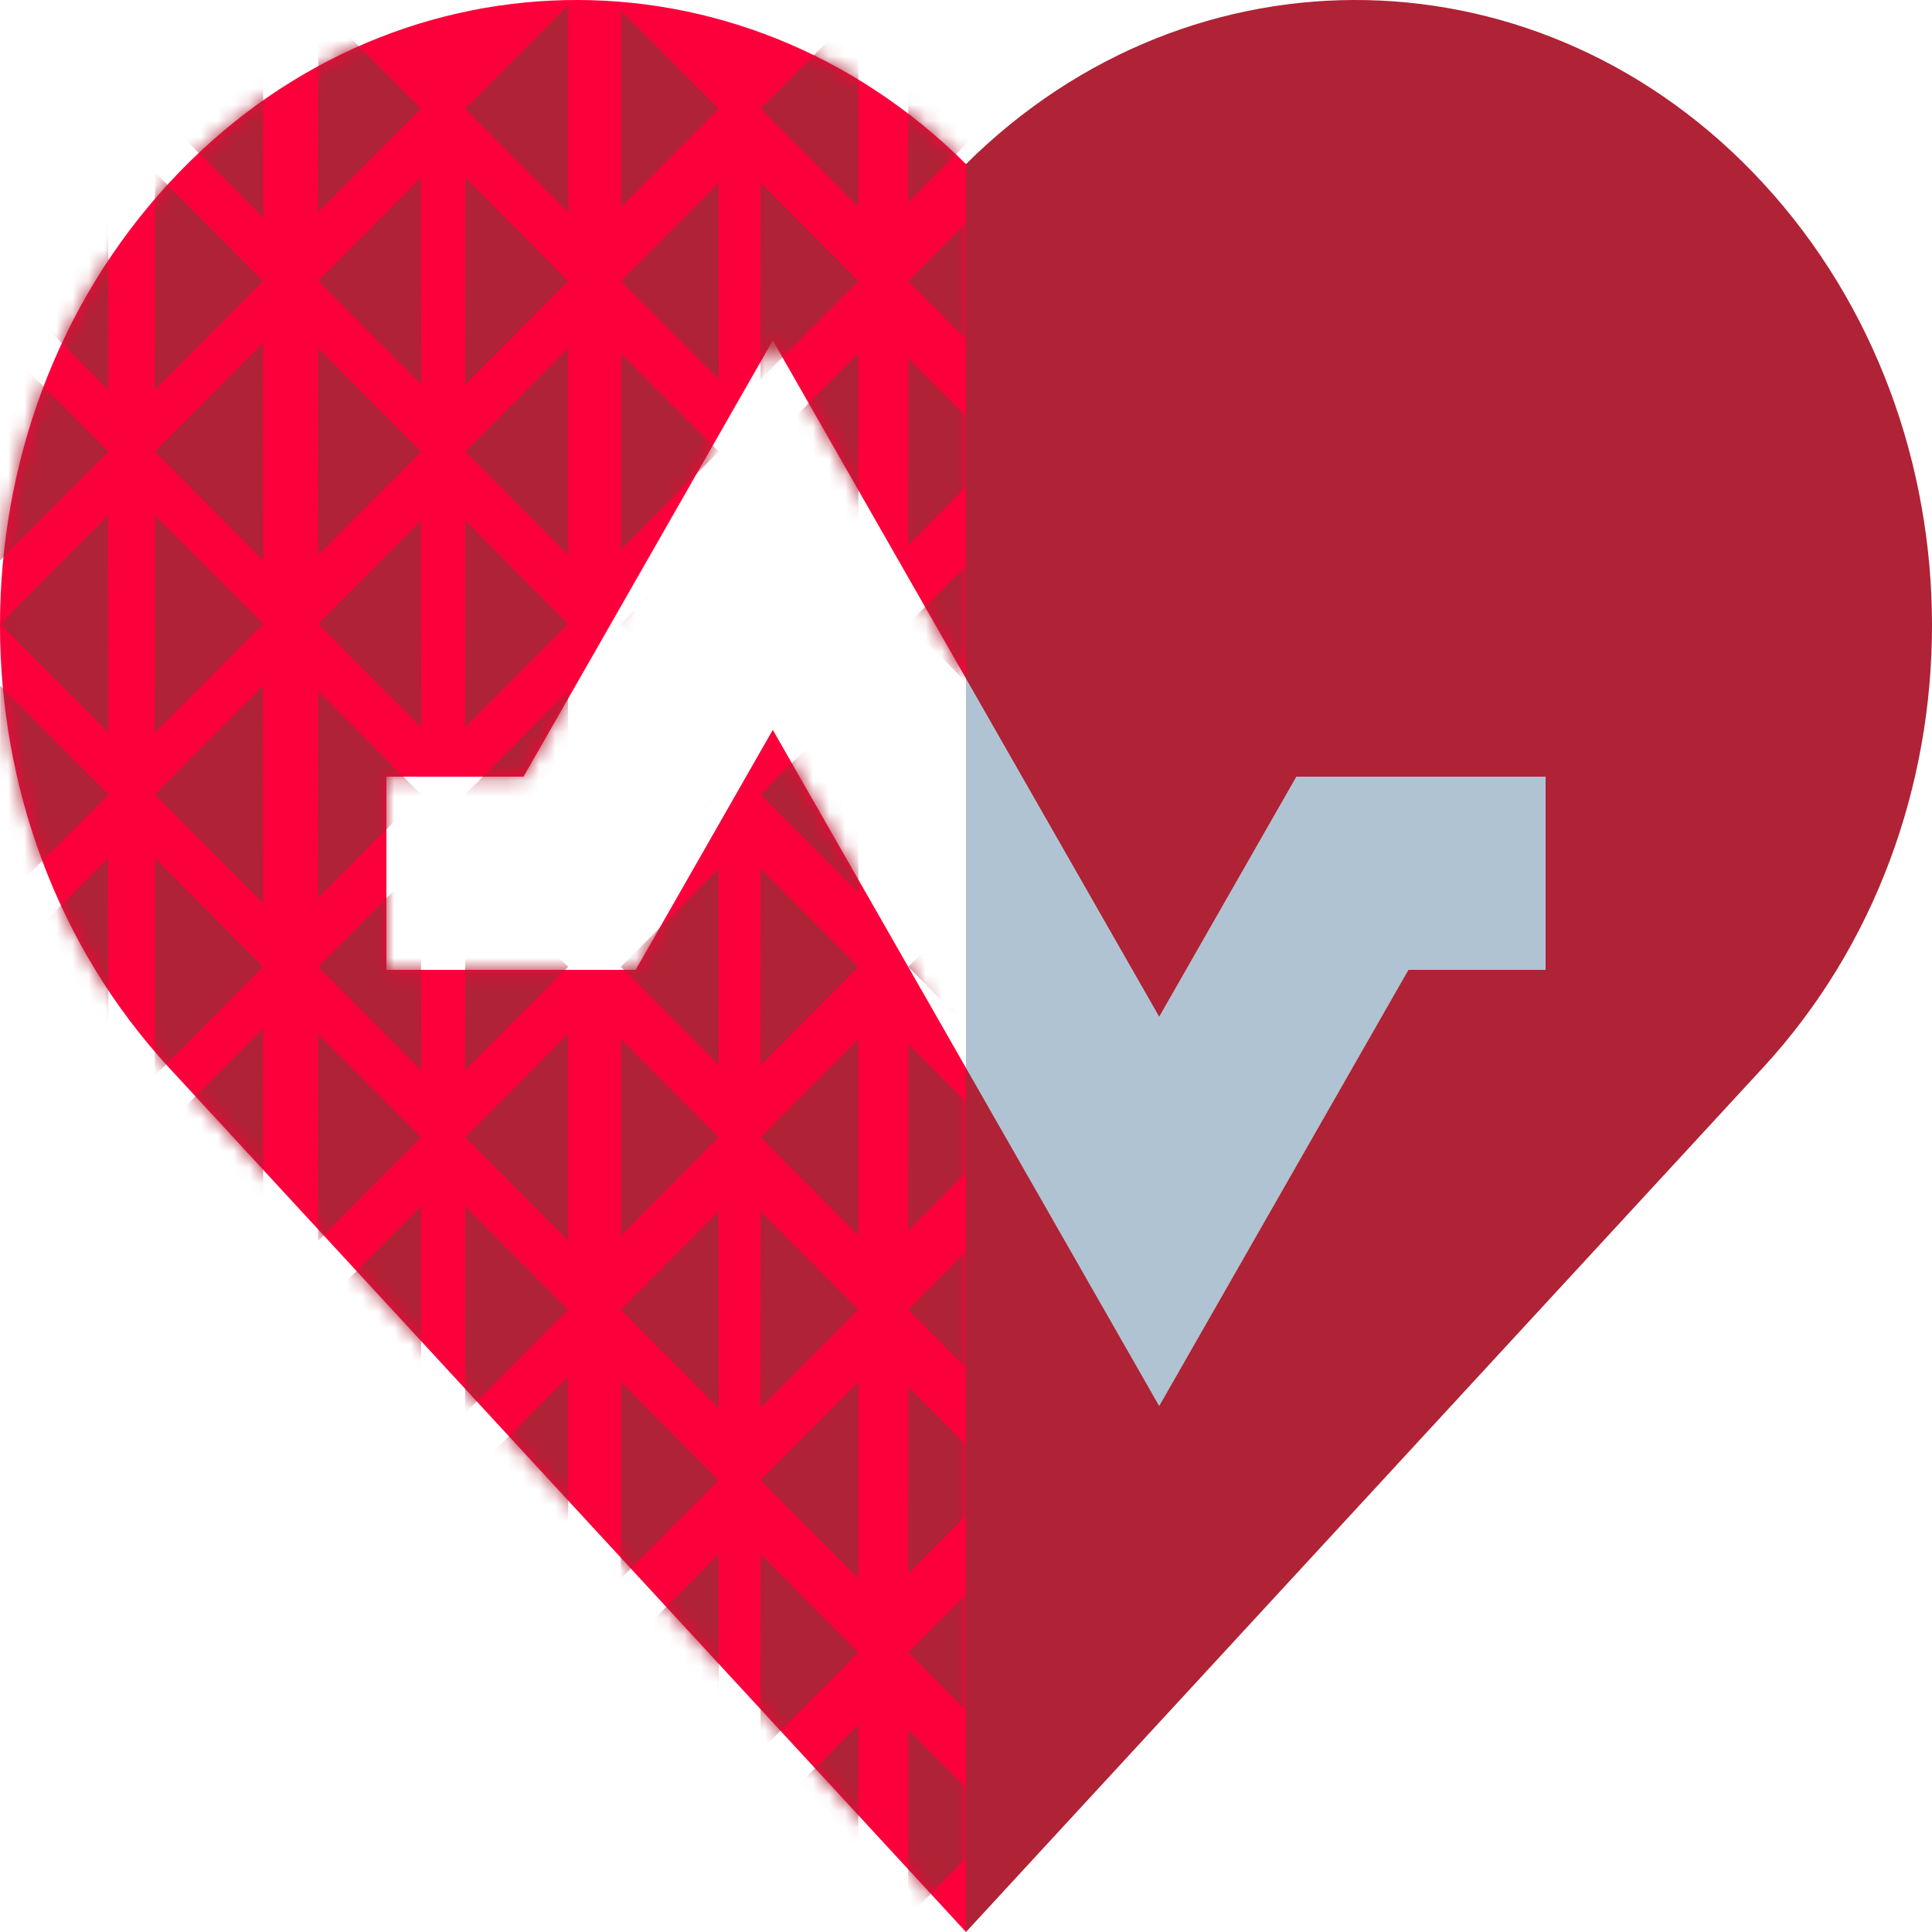 <svg width="120" height="120" viewBox="0 0 120 120" fill="none" xmlns="http://www.w3.org/2000/svg">
<g clip-path="url(#clip0_3420_7328)">
<path fill-rule="evenodd" clip-rule="evenodd" d="M32.518 48.24L48 21.146L60 42.146V10.193C45.947 -3.781 24.102 -3.387 10.49 11.376C-3.497 26.544 -3.497 51.137 10.49 66.305L56.343 116.034L60 120V66.333L48 45.333L39.482 60.24H24V48.24H32.518Z" fill="#FC003B"/>
<path fill-rule="evenodd" clip-rule="evenodd" d="M109.51 11.376C123.497 26.544 123.497 51.137 109.51 66.305L63.657 116.034L60 120V10.193C74.053 -3.781 95.897 -3.387 109.51 11.376Z" fill="#B02235"/>
<path fill-rule="evenodd" clip-rule="evenodd" d="M60 66.333L72 87.333L87.482 60.24H96V48.24H80.518L72 63.147L60 42.147V66.333Z" fill="#B0C3D2"/>
<mask id="mask0_3420_7328" style="mask-type:luminance" maskUnits="userSpaceOnUse" x="0" y="0" width="60" height="120">
<path d="M32.518 48.24L48 21.146L60 42.146V10.193C45.947 -3.781 24.102 -3.387 10.49 11.376C-3.497 26.544 -3.497 51.137 10.49 66.305L56.343 116.034L60 120V66.333L48 45.333L39.482 60.24H24V48.24H32.518Z" fill="white"/>
</mask>
<g mask="url(#mask0_3420_7328)">
<path d="M19.758 77.07L26.157 70.643L19.768 64.226L19.758 77.07ZM19.758 55.773L26.157 49.346L19.768 42.929L19.758 55.773ZM19.758 60.05L26.157 66.477L26.146 53.633L19.758 60.05ZM19.758 81.346L26.157 87.773L26.146 74.929L19.758 81.346ZM19.758 38.753L26.157 45.181L26.146 32.336L19.758 38.753ZM28.892 113.235L35.289 119.661L35.279 106.818L28.892 113.235ZM19.758 17.457L26.157 23.885L26.146 11.04L19.758 17.457ZM19.758 34.477L26.157 28.05L19.768 21.633L19.758 34.477ZM19.758 98.366L26.157 91.939L19.768 85.522L19.758 98.366ZM0 17.457L6.735 24.222L6.724 10.704L0 17.457ZM9.614 109.407L16.349 102.642L9.626 95.888L9.614 109.407ZM9.614 113.234L16.349 119.999L16.337 106.48L9.614 113.234ZM0 13.52L6.735 6.754L0.012 0L0 13.52ZM0 34.815L6.735 28.051L0.012 21.295L0 34.815ZM9.614 6.754L16.35 13.52L16.338 0L9.614 6.754ZM28.892 109.069L35.29 102.642L28.902 96.225L28.892 109.069ZM19.759 119.662L26.156 113.235L19.77 106.818L19.759 119.662ZM19.758 102.642L26.157 109.069L26.146 96.225L19.758 102.642ZM28.892 70.643L35.29 77.07L35.28 64.226L28.892 70.643ZM47.238 108.748L53.317 102.642L47.248 96.546L47.238 108.748ZM47.238 87.452L53.317 81.346L47.248 75.25L47.238 87.452ZM47.238 91.939L53.317 98.045L53.307 85.843L47.238 91.939ZM47.237 113.235L53.316 119.341L53.306 107.14L47.237 113.235ZM47.238 66.156L53.317 60.05L47.248 53.954L47.238 66.156ZM47.238 49.347L53.317 55.453L53.307 43.251L47.238 49.347ZM47.238 70.643L53.317 76.749L53.307 64.547L47.238 70.643ZM47.238 44.86L53.317 38.754L47.248 32.658L47.238 44.86ZM38.562 12.86L44.641 6.755L38.571 0.658L38.562 12.86ZM28.892 66.477L35.29 60.05L28.902 53.633L28.892 66.477ZM38.562 119.341L44.641 113.234L38.571 107.139L38.562 119.341ZM0 38.753L6.735 45.518L6.724 32L0 38.753ZM28.892 87.773L35.29 81.346L28.902 74.929L28.892 87.773ZM28.892 49.346L35.29 55.773L35.28 42.929L28.892 49.346ZM28.892 91.939L35.29 98.366L35.28 85.522L28.892 91.939ZM28.892 23.885L35.29 17.458L28.902 11.041L28.892 23.885ZM38.562 102.642L44.641 108.748L44.63 96.546L38.562 102.642ZM28.892 28.05L35.29 34.477L35.28 21.633L28.892 28.05ZM28.892 45.181L35.29 38.754L28.902 32.337L28.892 45.181ZM9.614 49.346L16.349 56.111L16.337 42.592L9.614 49.346ZM38.562 34.157L44.641 28.05L38.572 21.955L38.562 34.157ZM53.306 0.659L47.237 6.754L53.316 12.859L53.306 0.659ZM87.549 86.438L82.072 91.939L87.558 97.45L87.549 86.438ZM64.653 6.754L70.428 12.555L70.418 0.964L64.653 6.754ZM56.421 0.963L56.41 12.556L62.185 6.755L56.421 0.963ZM38.562 55.453L44.641 49.346L38.572 43.251L38.562 55.453ZM38.562 60.05L44.641 66.156L44.63 53.954L38.562 60.05ZM38.562 38.754L44.641 44.86L44.63 32.658L38.562 38.754ZM38.562 17.457L44.641 23.564L44.63 11.362L38.562 17.457ZM82.081 54.549L82.072 65.561L87.558 60.05L82.081 54.549ZM0 56.112L6.735 49.347L0.012 42.591L0 56.112ZM87.549 1.253L82.072 6.755L87.558 12.266L87.549 1.253ZM87.549 22.549L82.072 28.051L87.558 33.562L87.549 22.549ZM119.992 1.789L115.048 6.755L120 11.729L119.992 1.789ZM82.081 11.957L82.072 22.969L87.558 17.458L82.081 11.957ZM82.081 33.252L82.072 44.265L87.558 38.754L82.081 33.252ZM87.549 65.142L82.072 70.643L87.558 76.154L87.549 65.142ZM38.562 76.749L44.641 70.642L38.572 64.547L38.562 76.749ZM87.549 43.846L82.072 49.347L87.558 54.858L87.549 43.846ZM82.081 75.845L82.072 86.857L87.558 81.347L82.081 75.845ZM9.614 91.938L16.349 98.704L16.337 85.184L9.614 91.938ZM0 102.641L6.735 109.407L6.724 95.887L0 102.641ZM38.562 81.346L44.641 87.452L44.63 75.25L38.562 81.346ZM9.614 70.642L16.349 77.408L16.337 63.888L9.614 70.642ZM9.614 88.111L16.349 81.345L9.626 74.592L9.614 88.111ZM0 77.408L6.735 70.643L0.012 63.887L0 77.408ZM0 60.049L6.735 66.815L6.724 53.295L0 60.049ZM0 98.704L6.735 91.939L0.012 85.183L0 98.704ZM0 81.345L6.735 88.111L6.724 74.591L0 81.345ZM0 120L6.735 113.234L0.012 106.479L0 120ZM35.279 0.337L28.892 6.754L35.289 13.182L35.279 0.337ZM19.77 0.337L19.759 13.182L26.156 6.754L19.77 0.337ZM38.562 98.045L44.641 91.939L38.572 85.843L38.562 98.045ZM9.614 28.05L16.349 34.815L16.337 21.296L9.614 28.05ZM9.614 45.519L16.349 38.753L9.626 31.999L9.614 45.519ZM9.614 24.223L16.349 17.457L9.626 10.703L9.614 24.223ZM47.238 28.05L53.317 34.157L53.307 21.955L47.238 28.05ZM9.614 66.815L16.349 60.049L9.626 53.295L9.614 66.815ZM82.081 97.141L82.072 108.153L87.558 102.643L82.081 97.141ZM98.559 70.644L103.77 75.879L103.761 65.418L98.559 70.644ZM91.12 60.051L96.332 65.286L96.322 54.824L91.12 60.051ZM98.559 43.99L103.77 38.754L98.567 33.528L98.559 43.99ZM98.559 65.286L103.77 60.051L98.567 54.824L98.559 65.286ZM98.559 49.347L103.77 54.583L103.761 44.121L98.559 49.347ZM98.559 22.693L103.77 17.459L98.567 12.232L98.559 22.693ZM107.981 102.643L112.933 107.617L112.924 97.678L107.981 102.643ZM107.981 118.209L112.933 113.235L107.989 108.271L107.981 118.209ZM98.559 6.755L103.77 11.99L103.761 1.529L98.559 6.755ZM98.559 113.236L103.77 118.471L103.761 108.01L98.559 113.236ZM91.12 38.754L96.332 43.99L96.322 33.528L91.12 38.754ZM91.12 33.286L96.332 28.051L91.129 22.825L91.12 33.286ZM91.12 17.459L96.332 22.693L96.322 12.232L91.12 17.459ZM98.559 86.582L103.77 81.347L98.567 76.121L98.559 86.582ZM91.12 54.583L96.332 49.347L91.129 44.121L91.12 54.583ZM98.559 107.878L103.77 102.643L98.567 97.417L98.559 107.878ZM91.12 11.99L96.332 6.755L91.129 1.529L91.12 11.99ZM98.559 91.939L103.77 97.175L103.761 86.713L98.559 91.939ZM107.981 96.913L112.933 91.939L107.989 86.974L107.981 96.913ZM98.559 28.051L103.77 33.286L103.761 22.825L98.559 28.051ZM115.048 86.32L120 81.346L115.056 76.383L115.048 86.32ZM115.048 70.643L120 75.617L119.992 65.678L115.048 70.643ZM115.048 91.939L120 96.913L119.992 86.974L115.048 91.939ZM115.048 107.616L120 102.644L115.056 97.679L115.048 107.616ZM115.048 65.024L120 60.05L115.056 55.087L115.048 65.024ZM115.048 49.347L120 54.321L119.992 44.382L115.048 49.347ZM115.048 22.433L120 17.459L115.056 12.494L115.048 22.433ZM115.048 28.051L120 33.025L119.992 23.085L115.048 28.051ZM115.048 43.728L120 38.754L115.056 33.791L115.048 43.728ZM115.048 113.236L120 118.209L119.992 108.271L115.048 113.236ZM107.981 54.321L112.933 49.347L107.989 44.382L107.981 54.321ZM107.981 60.051L112.933 65.025L112.924 55.086L107.981 60.051ZM107.981 38.755L112.933 43.728L112.924 33.79L107.981 38.755ZM107.981 75.617L112.933 70.644L107.989 65.678L107.981 75.617ZM107.981 17.459L112.933 22.433L112.924 12.494L107.981 17.459ZM107.981 33.025L112.933 28.051L107.989 23.086L107.981 33.025ZM107.981 11.729L112.933 6.755L107.989 1.79L107.981 11.729ZM107.981 81.347L112.933 86.321L112.924 76.382L107.981 81.347ZM74.241 102.643L79.728 108.153L79.718 97.141L74.241 102.643ZM91.12 75.878L96.332 70.643L91.129 65.417L91.12 75.878ZM64.653 108.443L70.428 102.643L64.662 96.851L64.653 108.443ZM64.653 113.235L70.428 119.036L70.418 107.445L64.653 113.235ZM56.411 33.852L62.185 28.051L56.42 22.259L56.411 33.852ZM56.411 17.458L62.185 23.259L62.176 11.666L56.411 17.458ZM64.653 87.147L70.428 81.346L64.662 75.555L64.653 87.147ZM64.653 65.851L70.428 60.05L64.662 54.259L64.653 65.851ZM64.653 49.347L70.428 55.148L70.419 43.555L64.653 49.347ZM64.653 70.643L70.428 76.443L70.419 64.852L64.653 70.643ZM64.653 44.555L70.428 38.754L64.662 32.963L64.653 44.555ZM56.411 97.74L62.185 91.939L56.42 86.147L56.411 97.74ZM56.411 102.643L62.185 108.443L62.176 96.851L56.411 102.643ZM56.41 119.036L62.185 113.236L56.421 107.444L56.41 119.036ZM56.411 81.346L62.185 87.147L62.176 75.555L56.411 81.346ZM56.411 38.754L62.185 44.555L62.176 32.962L56.411 38.754ZM56.411 76.443L62.185 70.643L56.42 64.852L56.411 76.443ZM56.411 55.148L62.185 49.347L56.42 43.556L56.411 55.148ZM56.411 60.05L62.185 65.851L62.176 54.259L56.411 60.05ZM64.653 91.939L70.428 97.74L70.419 86.147L64.653 91.939ZM74.241 17.458L79.728 22.969L79.718 11.957L74.241 17.458ZM74.241 38.754L79.728 44.265L79.718 33.252L74.241 38.754ZM82.072 113.235L87.558 118.746L87.549 107.733L82.072 113.235ZM74.241 33.562L79.728 28.051L74.25 22.549L74.241 33.562ZM74.241 12.266L79.728 6.755L74.25 1.253L74.241 12.266ZM91.12 81.347L96.332 86.582L96.322 76.121L91.12 81.347ZM91.12 118.471L96.332 113.235L91.129 108.009L91.12 118.471ZM91.12 97.175L96.332 91.939L91.129 86.713L91.12 97.175ZM91.12 102.643L96.332 107.878L96.322 97.417L91.12 102.643ZM64.653 28.051L70.428 33.851L70.419 22.259L64.653 28.051ZM47.238 23.564L53.317 17.457L47.248 11.362L47.238 23.564ZM74.241 118.746L79.727 113.235L74.25 107.734L74.241 118.746ZM74.241 97.45L79.728 91.939L74.25 86.437L74.241 97.45ZM64.653 23.259L70.428 17.458L64.662 11.666L64.653 23.259ZM74.241 54.857L79.728 49.347L74.25 43.845L74.241 54.857ZM74.241 81.347L79.728 86.857L79.718 75.845L74.241 81.347ZM74.241 60.05L79.728 65.561L79.718 54.549L74.241 60.05ZM74.241 76.154L79.728 70.643L74.25 65.142L74.241 76.154Z" fill="#B02235"/>
</g>
</g>
<defs>
<clipPath id="clip0_3420_7328">
<rect width="120" height="120" fill="white"/>
</clipPath>
</defs>
</svg>
